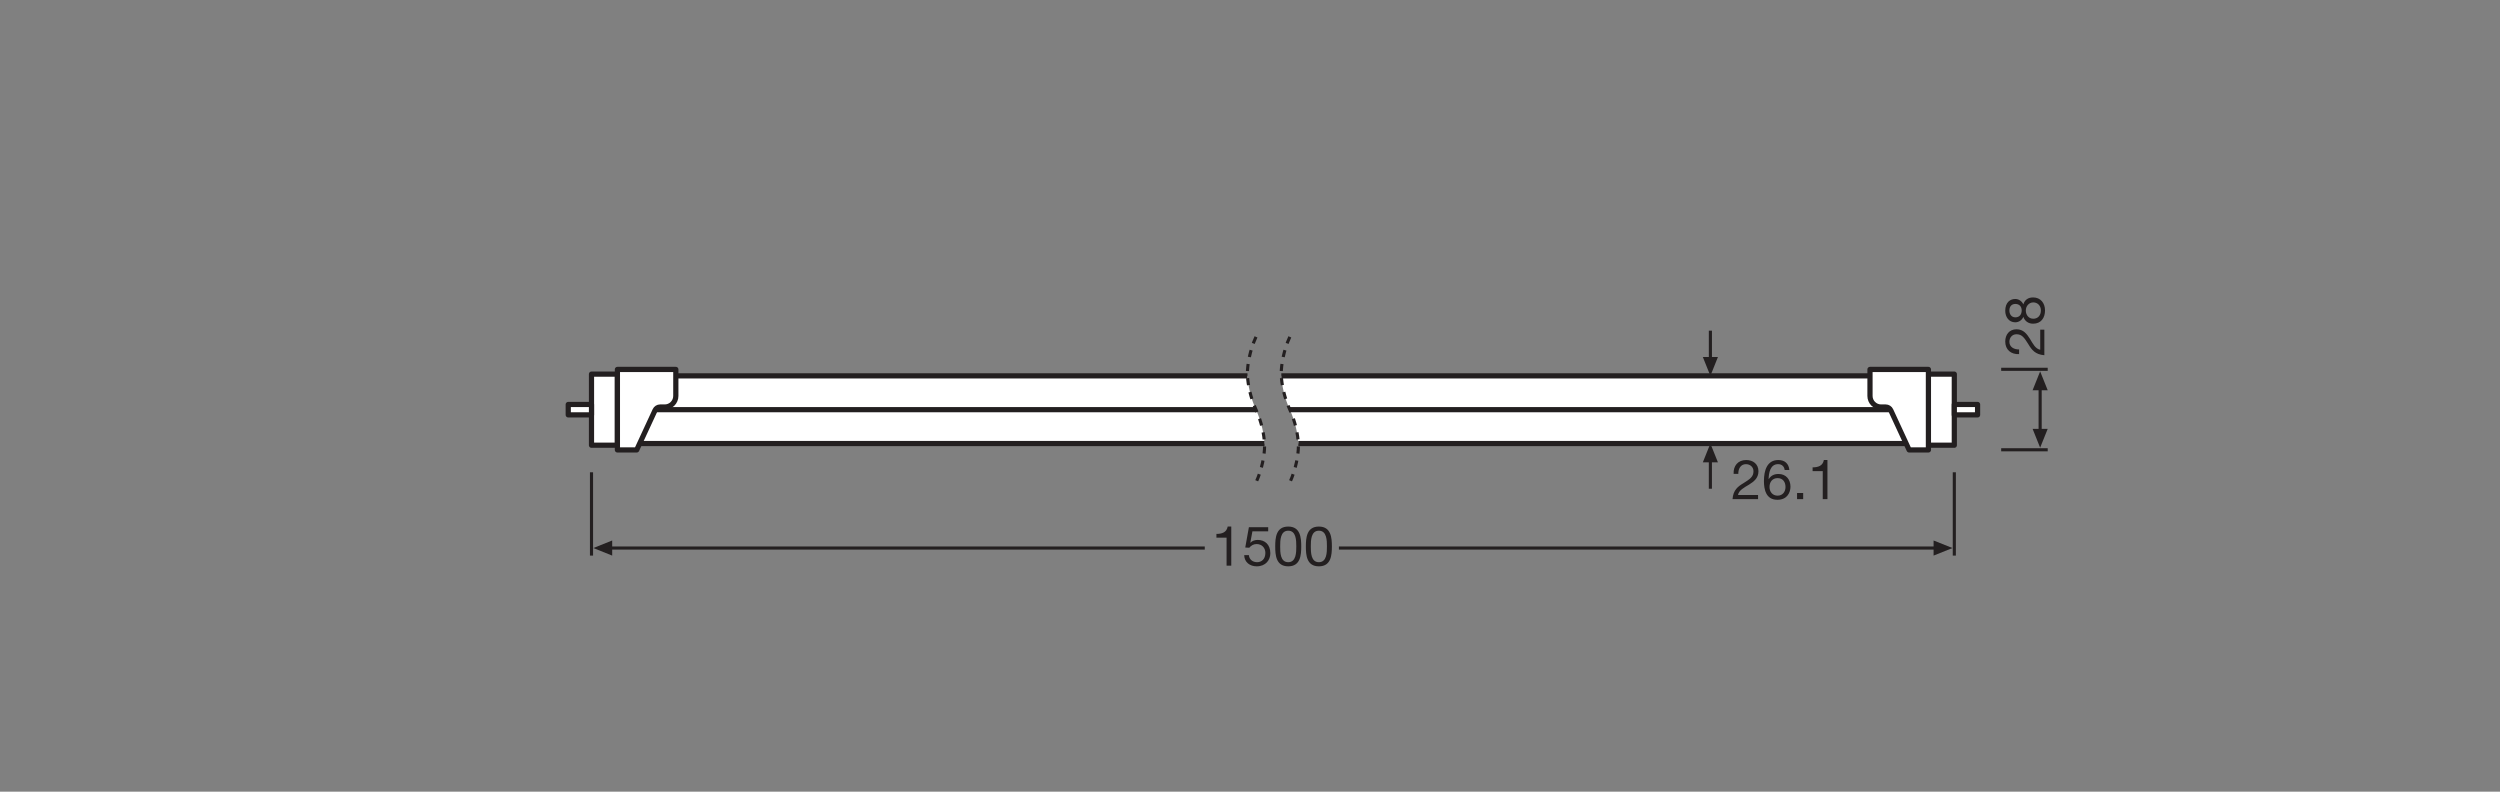 <?xml version="1.0" encoding="UTF-8" standalone="no"?>
<!-- Created with Inkscape (http://www.inkscape.org/) -->

<svg
   version="1.1"
   id="svg176"
   xml:space="preserve"
   width="453.543"
   height="143.623"
   viewBox="0 0 453.543 143.623"
   xmlns="http://www.w3.org/2000/svg"
   xmlns:svg="http://www.w3.org/2000/svg"><rect x="0" y="0" width="453.543" height="143.623" fill="#808080" stroke="none"/><defs
     id="defs180"><clipPath
       clipPathUnits="userSpaceOnUse"
       id="clipPath230"><path
         d="M 0,107.717 H 340.157 V 0 H 0 Z"
         id="path228" /></clipPath><clipPath
       clipPathUnits="userSpaceOnUse"
       id="clipPath310"><path
         d="M 0,107.717 H 340.157 V 0 H 0 Z"
         id="path308" /></clipPath></defs><g
     id="g182"
     transform="matrix(1.333,0,0,-1.333,0,143.623)"><g
       id="g184"
       transform="translate(80.502,43.468)"><path
         d="M 0,0 V -11.339 M 185.474,0 v -11.339"
         style="fill:none;stroke:#231f20;stroke-width:0.425;stroke-linecap:butt;stroke-linejoin:miter;stroke-miterlimit:3.864;stroke-dasharray:none;stroke-opacity:1"
         id="path186" /></g><g
       id="g188"
       transform="translate(83.318,34.186)"><path
         d="M 0,0 -2.57,-1.027 0,-2.057 Z"
         style="fill:#231f20;fill-opacity:1;fill-rule:nonzero;stroke:none"
         id="path190" /></g><g
       id="g192"
       transform="translate(182.221,33.158)"><path
         d="M 0,0 H 81.599"
         style="fill:none;stroke:#231f20;stroke-width:0.425;stroke-linecap:butt;stroke-linejoin:round;stroke-miterlimit:3.864;stroke-dasharray:none;stroke-opacity:1"
         id="path194" /></g><g
       id="g196"
       transform="translate(82.656,33.158)"><path
         d="M 0,0 H 81.309"
         style="fill:none;stroke:#231f20;stroke-width:0.425;stroke-linecap:butt;stroke-linejoin:round;stroke-miterlimit:3.864;stroke-dasharray:none;stroke-opacity:1"
         id="path198" /></g><g
       id="g200"
       transform="translate(263.154,34.186)"><path
         d="M 0,0 2.566,-1.027 0,-2.057 Z"
         style="fill:#231f20;fill-opacity:1;fill-rule:nonzero;stroke:none"
         id="path202" /></g><g
       id="g204"
       transform="translate(278.687,57.483)"><path
         d="M 0,0 H -6.333"
         style="fill:none;stroke:#231f20;stroke-width:0.425;stroke-linecap:butt;stroke-linejoin:miter;stroke-miterlimit:3.864;stroke-dasharray:none;stroke-opacity:1"
         id="path206" /></g><g
       id="g208"
       transform="translate(276.63,49.381)"><path
         d="M 0,0 1.027,-2.566 2.057,0 Z"
         style="fill:#231f20;fill-opacity:1;fill-rule:nonzero;stroke:none"
         id="path210" /></g><g
       id="g212"
       transform="translate(272.354,46.531)"><path
         d="M 0,0 H 6.333"
         style="fill:none;stroke:#231f20;stroke-width:0.425;stroke-linecap:butt;stroke-linejoin:miter;stroke-miterlimit:3.864;stroke-dasharray:none;stroke-opacity:1"
         id="path214" /></g><g
       id="g216"
       transform="translate(277.657,55.571)"><path
         d="M 0,0 V -7.127"
         style="fill:none;stroke:#231f20;stroke-width:0.425;stroke-linecap:butt;stroke-linejoin:round;stroke-miterlimit:3.864;stroke-dasharray:none;stroke-opacity:1"
         id="path218" /></g><g
       id="g220"
       transform="translate(276.63,54.633)"><path
         d="M 0,0 1.027,2.566 2.057,0 Z"
         style="fill:#231f20;fill-opacity:1;fill-rule:nonzero;stroke:none"
         id="path222" /></g><g
       id="g224"><g
         id="g226"
         clip-path="url(#clipPath230)"><g
           id="g232"
           transform="translate(172.097,47.384)"><path
             d="m 0,0 h -86.745 v 9.208 h 84.426 c 0.057,-1.169 0.398,-2.95 1.16,-4.603 0.761,-1.655 1.1,-3.435 1.158,-4.607"
             style="fill:#ffffff;fill-opacity:1;fill-rule:nonzero;stroke:none"
             id="path234" /></g><g
           id="g236"
           transform="translate(176.7,47.386)"><path
             d="m 0,0 c -0.059,1.172 -0.396,2.95 -1.159,4.604 -0.762,1.651 -1.099,3.432 -1.156,4.602 h 86.74 V -0.001 H -0.001"
             style="fill:#ffffff;fill-opacity:1;fill-rule:nonzero;stroke:none"
             id="path238" /></g><g
           id="g240"
           transform="translate(170.939,61.898)"><path
             d="m 0,0 c -0.844,-1.83 -1.17,-3.813 -1.17,-4.956 0,-0.109 0.003,-0.225 0.009,-0.349 0.058,-1.17 0.398,-2.95 1.161,-4.603 0.76,-1.655 1.1,-3.435 1.158,-4.607 0.006,-0.124 0.009,-0.241 0.009,-0.35 0,-1.142 -0.327,-3.125 -1.167,-4.955"
             style="fill:none;stroke:#231f20;stroke-width:0.425;stroke-linecap:butt;stroke-linejoin:round;stroke-miterlimit:3.864;stroke-dasharray:0.964;stroke-dashoffset:0;stroke-opacity:1"
             id="path242" /></g><g
           id="g244"
           transform="translate(175.541,61.898)"><path
             d="m 0,0 c -0.844,-1.83 -1.167,-3.813 -1.167,-4.956 0,-0.109 0.003,-0.227 0.009,-0.351 0.058,-1.169 0.395,-2.95 1.158,-4.601 0.763,-1.654 1.1,-3.432 1.159,-4.604 0.006,-0.125 0.008,-0.242 0.008,-0.353 0,-1.142 -0.323,-3.125 -1.167,-4.955"
             style="fill:none;stroke:#231f20;stroke-width:0.425;stroke-linecap:butt;stroke-linejoin:round;stroke-miterlimit:3.864;stroke-dasharray:0.964;stroke-dashoffset:0;stroke-opacity:1"
             id="path246" /></g><g
           id="g248"
           transform="translate(174.384,56.592)"><path
             d="M 0,0 H 86.741 V -9.208 H 2.315"
             style="fill:none;stroke:#231f20;stroke-width:0.709;stroke-linecap:butt;stroke-linejoin:round;stroke-miterlimit:4;stroke-dasharray:none;stroke-opacity:1"
             id="path250" /></g><g
           id="g252"
           transform="translate(172.097,47.384)"><path
             d="M 0,0 H -86.745 V 9.208 H -2.319"
             style="fill:none;stroke:#231f20;stroke-width:0.709;stroke-linecap:butt;stroke-linejoin:round;stroke-miterlimit:4;stroke-dasharray:none;stroke-opacity:1"
             id="path254" /></g><g
           id="g256"
           transform="translate(84.027,51.987)"><path
             d="M 0,0 H 86.912"
             style="fill:none;stroke:#231f20;stroke-width:0.709;stroke-linecap:butt;stroke-linejoin:round;stroke-miterlimit:4;stroke-dasharray:none;stroke-opacity:1"
             id="path258" /></g><g
           id="g260"
           transform="translate(261.125,51.987)"><path
             d="M 0,0 H -85.584"
             style="fill:none;stroke:#231f20;stroke-width:0.709;stroke-linecap:butt;stroke-linejoin:round;stroke-miterlimit:4;stroke-dasharray:none;stroke-opacity:1"
             id="path262" /></g><path
           d="m 80.501,47.15 h 3.526 v 9.676 h -3.526 z"
           style="fill:#ffffff;fill-opacity:1;fill-rule:nonzero;stroke:#231f20;stroke-width:0.709;stroke-linecap:butt;stroke-linejoin:round;stroke-miterlimit:10;stroke-dasharray:none;stroke-opacity:1"
           id="path264" /><g
           id="g266"
           transform="translate(84.027,46.512)"><path
             d="m 0,0 h 2.625 l 2.5,5.4 c 0.123,0.266 0.39,0.437 0.684,0.437 h 0.633 c 0.832,0 1.507,0.675 1.507,1.507 v 1.272 2.337 H 0 Z"
             style="fill:#ffffff;fill-opacity:1;fill-rule:nonzero;stroke:none"
             id="path268" /></g><g
           id="g270"
           transform="translate(84.027,46.512)"><path
             d="m 0,0 h 2.625 l 2.5,5.4 c 0.123,0.266 0.39,0.437 0.684,0.437 h 0.633 c 0.832,0 1.507,0.675 1.507,1.507 v 1.272 2.337 H 0 Z"
             style="fill:none;stroke:#231f20;stroke-width:0.709;stroke-linecap:butt;stroke-linejoin:round;stroke-miterlimit:10;stroke-dasharray:none;stroke-opacity:1"
             id="path272" /></g><path
           d="m 77.336,51.281 h 3.165 v 1.415 h -3.165 z"
           style="fill:#ffffff;fill-opacity:1;fill-rule:nonzero;stroke:#231f20;stroke-width:0.709;stroke-linecap:butt;stroke-linejoin:round;stroke-miterlimit:10;stroke-dasharray:none;stroke-opacity:1"
           id="path274" /><path
           d="m 265.976,47.15 h -3.526 v 9.676 h 3.526 z"
           style="fill:#ffffff;fill-opacity:1;fill-rule:nonzero;stroke:#231f20;stroke-width:0.709;stroke-linecap:butt;stroke-linejoin:round;stroke-miterlimit:10;stroke-dasharray:none;stroke-opacity:1"
           id="path276" /><g
           id="g278"
           transform="translate(262.451,46.512)"><path
             d="m 0,0 h -2.625 l -2.5,5.4 c -0.123,0.266 -0.39,0.437 -0.684,0.437 h -0.633 c -0.833,0 -1.508,0.675 -1.508,1.507 v 1.272 2.337 H 0 Z"
             style="fill:#ffffff;fill-opacity:1;fill-rule:nonzero;stroke:none"
             id="path280" /></g><g
           id="g282"
           transform="translate(262.451,46.512)"><path
             d="m 0,0 h -2.625 l -2.5,5.4 c -0.123,0.266 -0.39,0.437 -0.684,0.437 h -0.633 c -0.833,0 -1.508,0.675 -1.508,1.507 v 1.272 2.337 H 0 Z"
             style="fill:none;stroke:#231f20;stroke-width:0.709;stroke-linecap:butt;stroke-linejoin:round;stroke-miterlimit:10;stroke-dasharray:none;stroke-opacity:1"
             id="path284" /></g><path
           d="m 269.142,51.281 h -3.165 v 1.415 h 3.165 z"
           style="fill:#ffffff;fill-opacity:1;fill-rule:nonzero;stroke:#231f20;stroke-width:0.709;stroke-linecap:butt;stroke-linejoin:round;stroke-miterlimit:10;stroke-dasharray:none;stroke-opacity:1"
           id="path286" /><g
           id="g288"
           transform="translate(232.779,62.744)"><path
             d="M 0,0 V -4.252"
             style="fill:none;stroke:#231f20;stroke-width:0.425;stroke-linecap:butt;stroke-linejoin:round;stroke-miterlimit:3.864;stroke-dasharray:none;stroke-opacity:1"
             id="path290" /></g><g
           id="g292"
           transform="translate(233.806,59.158)"><path
             d="M 0,0 -1.027,-2.566 -2.057,0 Z"
             style="fill:#231f20;fill-opacity:1;fill-rule:nonzero;stroke:none"
             id="path294" /></g><g
           id="g296"
           transform="translate(232.777,41.232)"><path
             d="M 0,0 V 4.252"
             style="fill:none;stroke:#231f20;stroke-width:0.425;stroke-linecap:butt;stroke-linejoin:round;stroke-miterlimit:3.864;stroke-dasharray:none;stroke-opacity:1"
             id="path298" /></g><g
           id="g300"
           transform="translate(231.749,44.818)"><path
             d="M 0,0 1.027,2.566 2.057,0 Z"
             style="fill:#231f20;fill-opacity:1;fill-rule:nonzero;stroke:none"
             id="path302" /></g></g></g><g
       id="g304"><g
         id="g306"
         clip-path="url(#clipPath310)"><g
           id="g312"
           transform="translate(167.572,30.758)"><path
             d="M 0,0 H -0.639 V 3.814 H -2.02 v 0.51 c 0.728,0 1.389,0.188 1.532,0.999 l 0.488,0 z"
             style="fill:#231f20;fill-opacity:1;fill-rule:nonzero;stroke:none"
             id="path314" /></g><g
           id="g316"
           transform="translate(172.597,35.428)"><path
             d="m 0,0 h -2.147 l -0.285,-1.531 0.015,-0.016 c 0.233,0.263 0.631,0.383 0.99,0.383 0.947,0 1.72,-0.601 1.72,-1.824 0,-0.901 -0.623,-1.772 -1.862,-1.772 -0.923,0 -1.674,0.564 -1.696,1.525 h 0.638 c 0.038,-0.549 0.48,-0.961 1.118,-0.961 0.609,0 1.126,0.42 1.126,1.26 0,0.699 -0.48,1.209 -1.201,1.209 -0.413,0 -0.743,-0.203 -0.991,-0.502 L -3.123,-2.2 -2.627,0.562 H 0 Z"
             style="fill:#231f20;fill-opacity:1;fill-rule:nonzero;stroke:none"
             id="path318" /></g><g
           id="g320"
           transform="translate(175.325,31.231)"><path
             d="m 0,0 c 1.089,0 1.097,1.351 1.097,2.146 0,0.789 -0.008,2.14 -1.097,2.14 -1.089,0 -1.096,-1.351 -1.096,-2.14 C -1.096,1.351 -1.089,0 0,0 m 0,4.85 c 1.667,0 1.771,-1.539 1.771,-2.71 0,-1.172 -0.104,-2.703 -1.771,-2.703 -1.667,0 -1.771,1.531 -1.771,2.703 0,1.171 0.104,2.71 1.771,2.71"
             style="fill:#231f20;fill-opacity:1;fill-rule:nonzero;stroke:none"
             id="path322" /></g><g
           id="g324"
           transform="translate(179.495,31.231)"><path
             d="m 0,0 c 1.089,0 1.097,1.351 1.097,2.146 0,0.789 -0.008,2.14 -1.097,2.14 -1.089,0 -1.096,-1.351 -1.096,-2.14 C -1.096,1.351 -1.089,0 0,0 m 0,4.85 c 1.667,0 1.771,-1.539 1.771,-2.71 0,-1.172 -0.104,-2.703 -1.771,-2.703 -1.667,0 -1.771,1.531 -1.771,2.703 0,1.171 0.104,2.71 1.771,2.71"
             style="fill:#231f20;fill-opacity:1;fill-rule:nonzero;stroke:none"
             id="path326" /></g><g
           id="g328"
           transform="translate(274.792,59.551)"><path
             d="m 0,0 c -1.081,-0.06 -1.884,0.586 -1.884,1.712 0,0.924 0.54,1.667 1.531,1.667 0.939,0 1.405,-0.631 1.825,-1.292 C 1.87,1.427 2.223,0.714 2.876,0.594 V 3.326 H 3.438 V -0.15 C 2.185,-0.053 1.712,0.594 1.262,1.344 0.698,2.245 0.383,2.703 -0.36,2.703 -0.938,2.703 -1.321,2.237 -1.321,1.675 -1.321,0.932 -0.638,0.616 0,0.639 Z"
             style="fill:#231f20;fill-opacity:1;fill-rule:nonzero;stroke:none"
             id="path330" /></g><g
           id="g332"
           transform="translate(277.758,65.5)"><path
             d="m 0,0 c 0,0.639 -0.443,1.089 -1.036,1.089 -0.57,0 -1.014,-0.495 -1.014,-1.097 0,-0.63 0.399,-1.126 1.022,-1.126 C -0.391,-1.134 0,-0.66 0,0 m -2.612,0 c 0,0.511 -0.316,0.879 -0.857,0.879 -0.54,0 -0.818,-0.376 -0.818,-0.894 0,-0.51 0.286,-0.93 0.818,-0.93 0.578,0 0.857,0.427 0.857,0.945 M -4.85,-0.06 c 0,1.164 0.676,1.615 1.359,1.615 0.48,0 0.901,-0.293 1.103,-0.737 0.203,0.639 0.669,0.947 1.329,0.947 1.029,0 1.622,-0.782 1.622,-1.765 0,-1.021 -0.541,-1.809 -1.622,-1.809 -0.63,0 -1.118,0.33 -1.329,0.931 -0.179,-0.45 -0.623,-0.743 -1.103,-0.743 -0.87,0 -1.359,0.743 -1.359,1.561"
             style="fill:#231f20;fill-opacity:1;fill-rule:nonzero;stroke:none"
             id="path334" /></g><g
           id="g336"
           transform="translate(235.941,43.253)"><path
             d="m 0,0 c -0.06,1.081 0.586,1.884 1.712,1.884 0.924,0 1.667,-0.54 1.667,-1.531 0,-0.939 -0.631,-1.405 -1.292,-1.825 C 1.427,-1.87 0.714,-2.223 0.594,-2.876 H 3.326 V -3.438 H -0.15 c 0.097,1.253 0.744,1.726 1.494,2.176 0.901,0.564 1.359,0.879 1.359,1.622 0,0.578 -0.466,0.961 -1.028,0.961 C 0.932,1.321 0.616,0.638 0.639,0 Z"
             style="fill:#231f20;fill-opacity:1;fill-rule:nonzero;stroke:none"
             id="path338" /></g><g
           id="g340"
           transform="translate(240.825,41.474)"><path
             d="m 0,0 c 0,-0.661 0.405,-1.187 1.104,-1.187 0.69,0 1.073,0.548 1.073,1.179 0,0.66 -0.346,1.209 -1.073,1.209 C 0.39,1.201 0,0.668 0,0 M 2.064,2.305 C 2.004,2.785 1.682,3.101 1.171,3.101 0.09,3.101 -0.098,1.899 -0.12,1.081 l 0.015,-0.016 c 0.299,0.489 0.751,0.699 1.329,0.699 1.02,0 1.629,-0.743 1.629,-1.727 0,-0.78 -0.436,-1.787 -1.78,-1.787 -1.584,0 -1.832,1.449 -1.832,2.561 0,1.463 0.444,2.852 1.96,2.852 0.878,0 1.419,-0.488 1.501,-1.358 z"
             style="fill:#231f20;fill-opacity:1;fill-rule:nonzero;stroke:none"
             id="path342" /></g><path
           d="m 244.574,40.647 h 0.833 v -0.833 h -0.833 z"
           style="fill:#231f20;fill-opacity:1;fill-rule:nonzero;stroke:none"
           id="path344" /><g
           id="g346"
           transform="translate(248.709,39.815)"><path
             d="M 0,0 H -0.639 V 3.813 H -2.02 v 0.511 c 0.729,0 1.389,0.188 1.532,0.998 H 0 Z"
             style="fill:#231f20;fill-opacity:1;fill-rule:nonzero;stroke:none"
             id="path348" /></g></g></g></g></svg>
